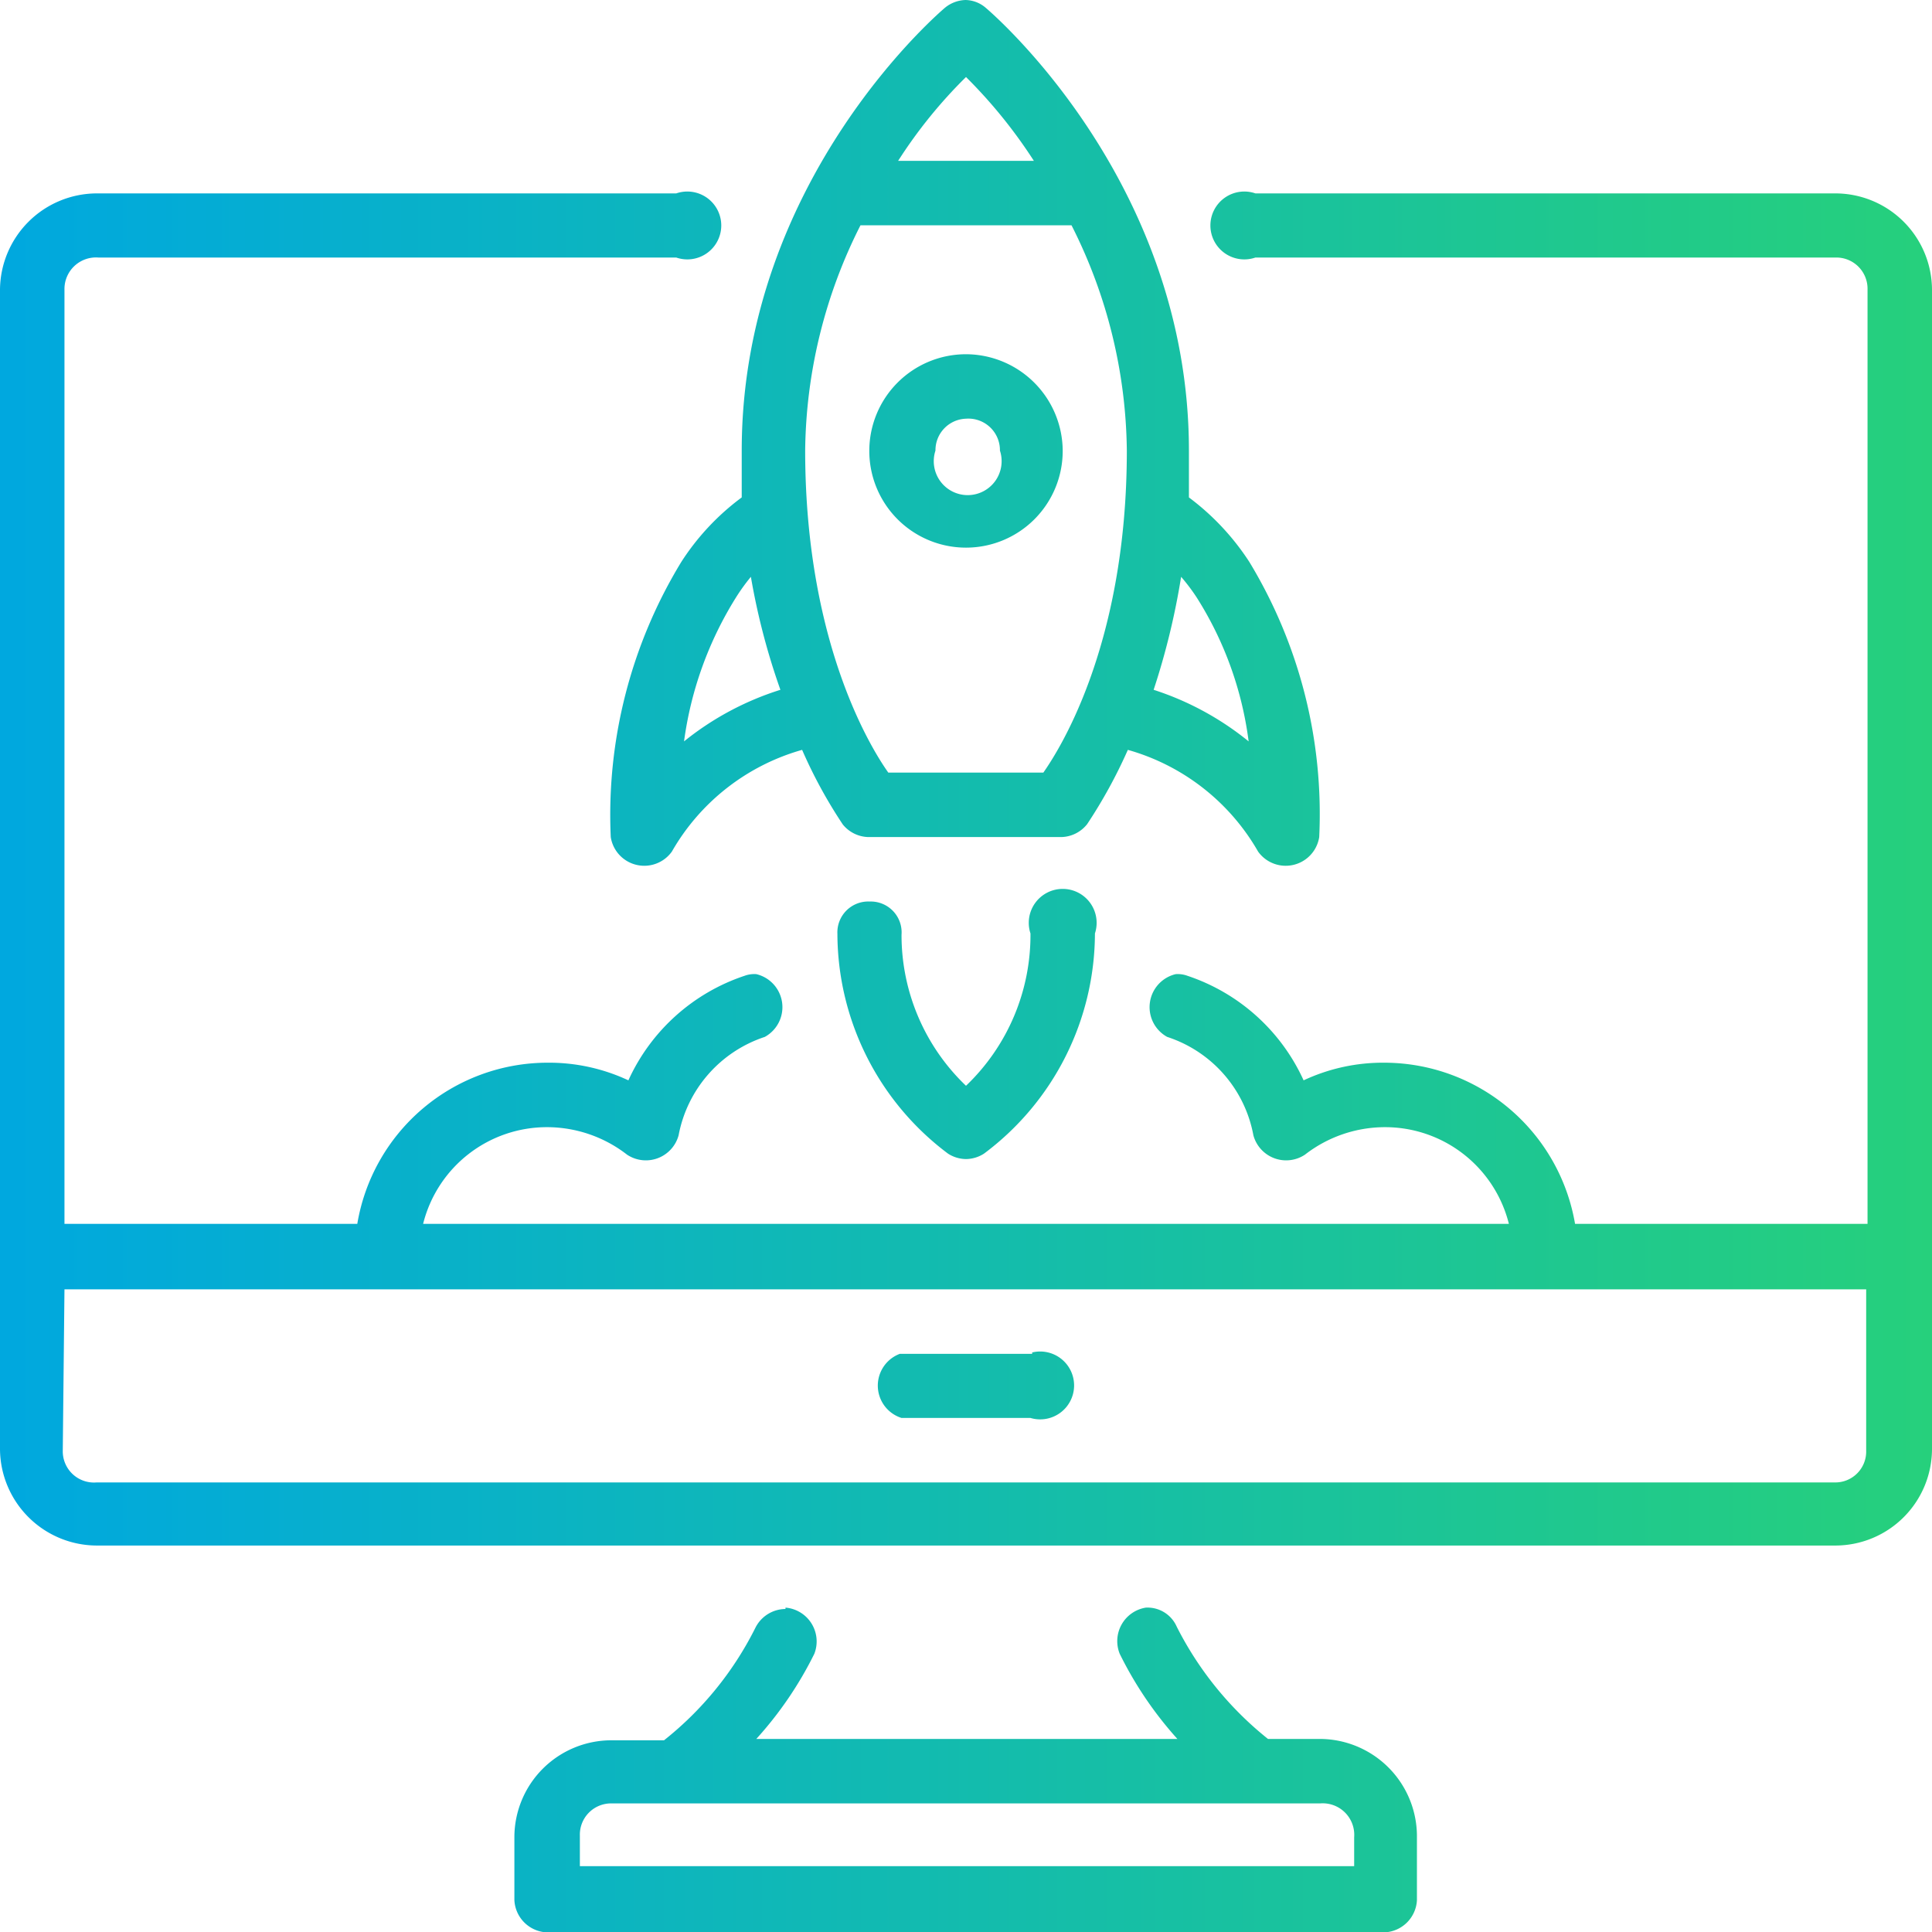 <?xml version="1.0" encoding="UTF-8"?>
<svg xmlns="http://www.w3.org/2000/svg" xmlns:xlink="http://www.w3.org/1999/xlink" viewBox="0 0 56.94 56.94">
  <defs>
    <style>.cls-1{fill:url(#linear-gradient);}</style>
    <linearGradient id="linear-gradient" y1="28.47" x2="56.94" y2="28.47" gradientUnits="userSpaceOnUse">
      <stop offset="0" stop-color="#00a8df"></stop>
      <stop offset="0.84" stop-color="#20c98c"></stop>
      <stop offset="1" stop-color="#26d07c"></stop>
    </linearGradient>
  </defs>
  <g id="Layer_2" data-name="Layer 2">
    <g id="Layer_1-2" data-name="Layer 1">
      <path class="cls-1" d="M28.47,0h0a1,1,0,0,0-.61.22s-6,5-6,13.06c0,.48,0,.94,0,1.38a7.23,7.23,0,0,0-1.78,1.9A14.33,14.33,0,0,0,18,24.67a1,1,0,0,0,1.8.43,6.44,6.44,0,0,1,3.84-3,14.13,14.13,0,0,0,1.2,2.2,1,1,0,0,0,.75.37h5.69a1,1,0,0,0,.76-.38,14.71,14.71,0,0,0,1.2-2.19,6.44,6.44,0,0,1,3.84,3,1,1,0,0,0,1.8-.43,14.33,14.33,0,0,0-2.06-8.11,7.4,7.4,0,0,0-1.78-1.9c0-.45,0-.9,0-1.38,0-8.06-6-13.06-6-13.06a.94.94,0,0,0-.6-.22Zm0,2.27a14.7,14.7,0,0,1,2,2.47h-4a14.21,14.21,0,0,1,2-2.47ZM10.53,36.07H1.9V8.54a.93.93,0,0,1,1-.95H19.93a1,1,0,1,0,0-1.89H2.85A2.86,2.86,0,0,0,0,8.54V42.71a2.86,2.86,0,0,0,2.85,2.84H54.1a2.85,2.85,0,0,0,2.84-2.84V8.54A2.85,2.85,0,0,0,54.1,5.7H37a1,1,0,1,0,0,1.89H54.1a.92.92,0,0,1,.94.95V36.07H46.42a5.71,5.71,0,0,0-5.61-4.75,5.51,5.51,0,0,0-2.39.52A5.76,5.76,0,0,0,35,28.76a.83.83,0,0,0-.35-.05,1,1,0,0,0-.25,1.85,3.77,3.77,0,0,1,2.54,2.9,1,1,0,0,0,1.52.57,3.85,3.85,0,0,1,2.35-.81,3.76,3.76,0,0,1,3.66,2.85h-32a3.76,3.76,0,0,1,3.66-2.85,3.85,3.85,0,0,1,2.35.81A1,1,0,0,0,20,33.46a3.79,3.79,0,0,1,2.54-2.9,1,1,0,0,0-.25-1.85.83.83,0,0,0-.35.05,5.76,5.76,0,0,0-3.42,3.08,5.51,5.51,0,0,0-2.39-.52,5.69,5.69,0,0,0-5.6,4.75ZM25.36,6.64h6.22a15,15,0,0,1,1.63,6.64c0,5.9-2.12,9-2.46,9.49H26.18c-.34-.48-2.45-3.6-2.45-9.5A15,15,0,0,1,25.36,6.64Zm3.11,3.8a2.85,2.85,0,1,0,2.85,2.84A2.86,2.86,0,0,0,28.47,10.44Zm0,1.9a.93.93,0,0,1,1,.94,1,1,0,1,1-1.9,0A.93.93,0,0,1,28.47,12.34ZM34.81,17a5.68,5.68,0,0,1,.46.61,10.38,10.38,0,0,1,1.53,4.24A8.65,8.65,0,0,0,34,20.33,21.44,21.44,0,0,0,34.81,17ZM22.13,17A20.11,20.11,0,0,0,23,20.33a8.65,8.65,0,0,0-2.84,1.52,10.68,10.68,0,0,1,1.53-4.24A5.68,5.68,0,0,1,22.13,17Zm3.5,9.57a.91.91,0,0,0-.95.95A8.12,8.12,0,0,0,27.94,34a1,1,0,0,0,.53.16A1,1,0,0,0,29,34a8.12,8.12,0,0,0,3.27-6.49,1,1,0,1,0-1.9,0A6.14,6.14,0,0,1,28.47,32a6.14,6.14,0,0,1-1.9-4.45A.91.91,0,0,0,25.63,26.57ZM1.9,38H55v4.75a.91.91,0,0,1-.94.94H2.85a.92.92,0,0,1-1-.94Zm28.52,1.9h-3.9a1,1,0,0,0,.05,1.89h3.8A1,1,0,1,0,30.42,39.86Zm-7.27,7.52a1,1,0,0,0-.89.56,9.84,9.84,0,0,1-2.69,3.31H18a2.86,2.86,0,0,0-2.84,2.85V56a1,1,0,0,0,.94.95H40.81a1,1,0,0,0,.95-.95V54.1a2.87,2.87,0,0,0-2.85-2.85H37.37a10,10,0,0,1-2.69-3.31.94.94,0,0,0-.91-.56A1,1,0,0,0,33,48.74a11,11,0,0,0,1.7,2.51H22.29A10.94,10.94,0,0,0,24,48.74,1,1,0,0,0,23.15,47.38ZM18,53.15H38.91a.93.93,0,0,1,1,1V55H17.09V54.1A.92.92,0,0,1,18,53.15Z"></path>
    </g>
  </g>
</svg>
